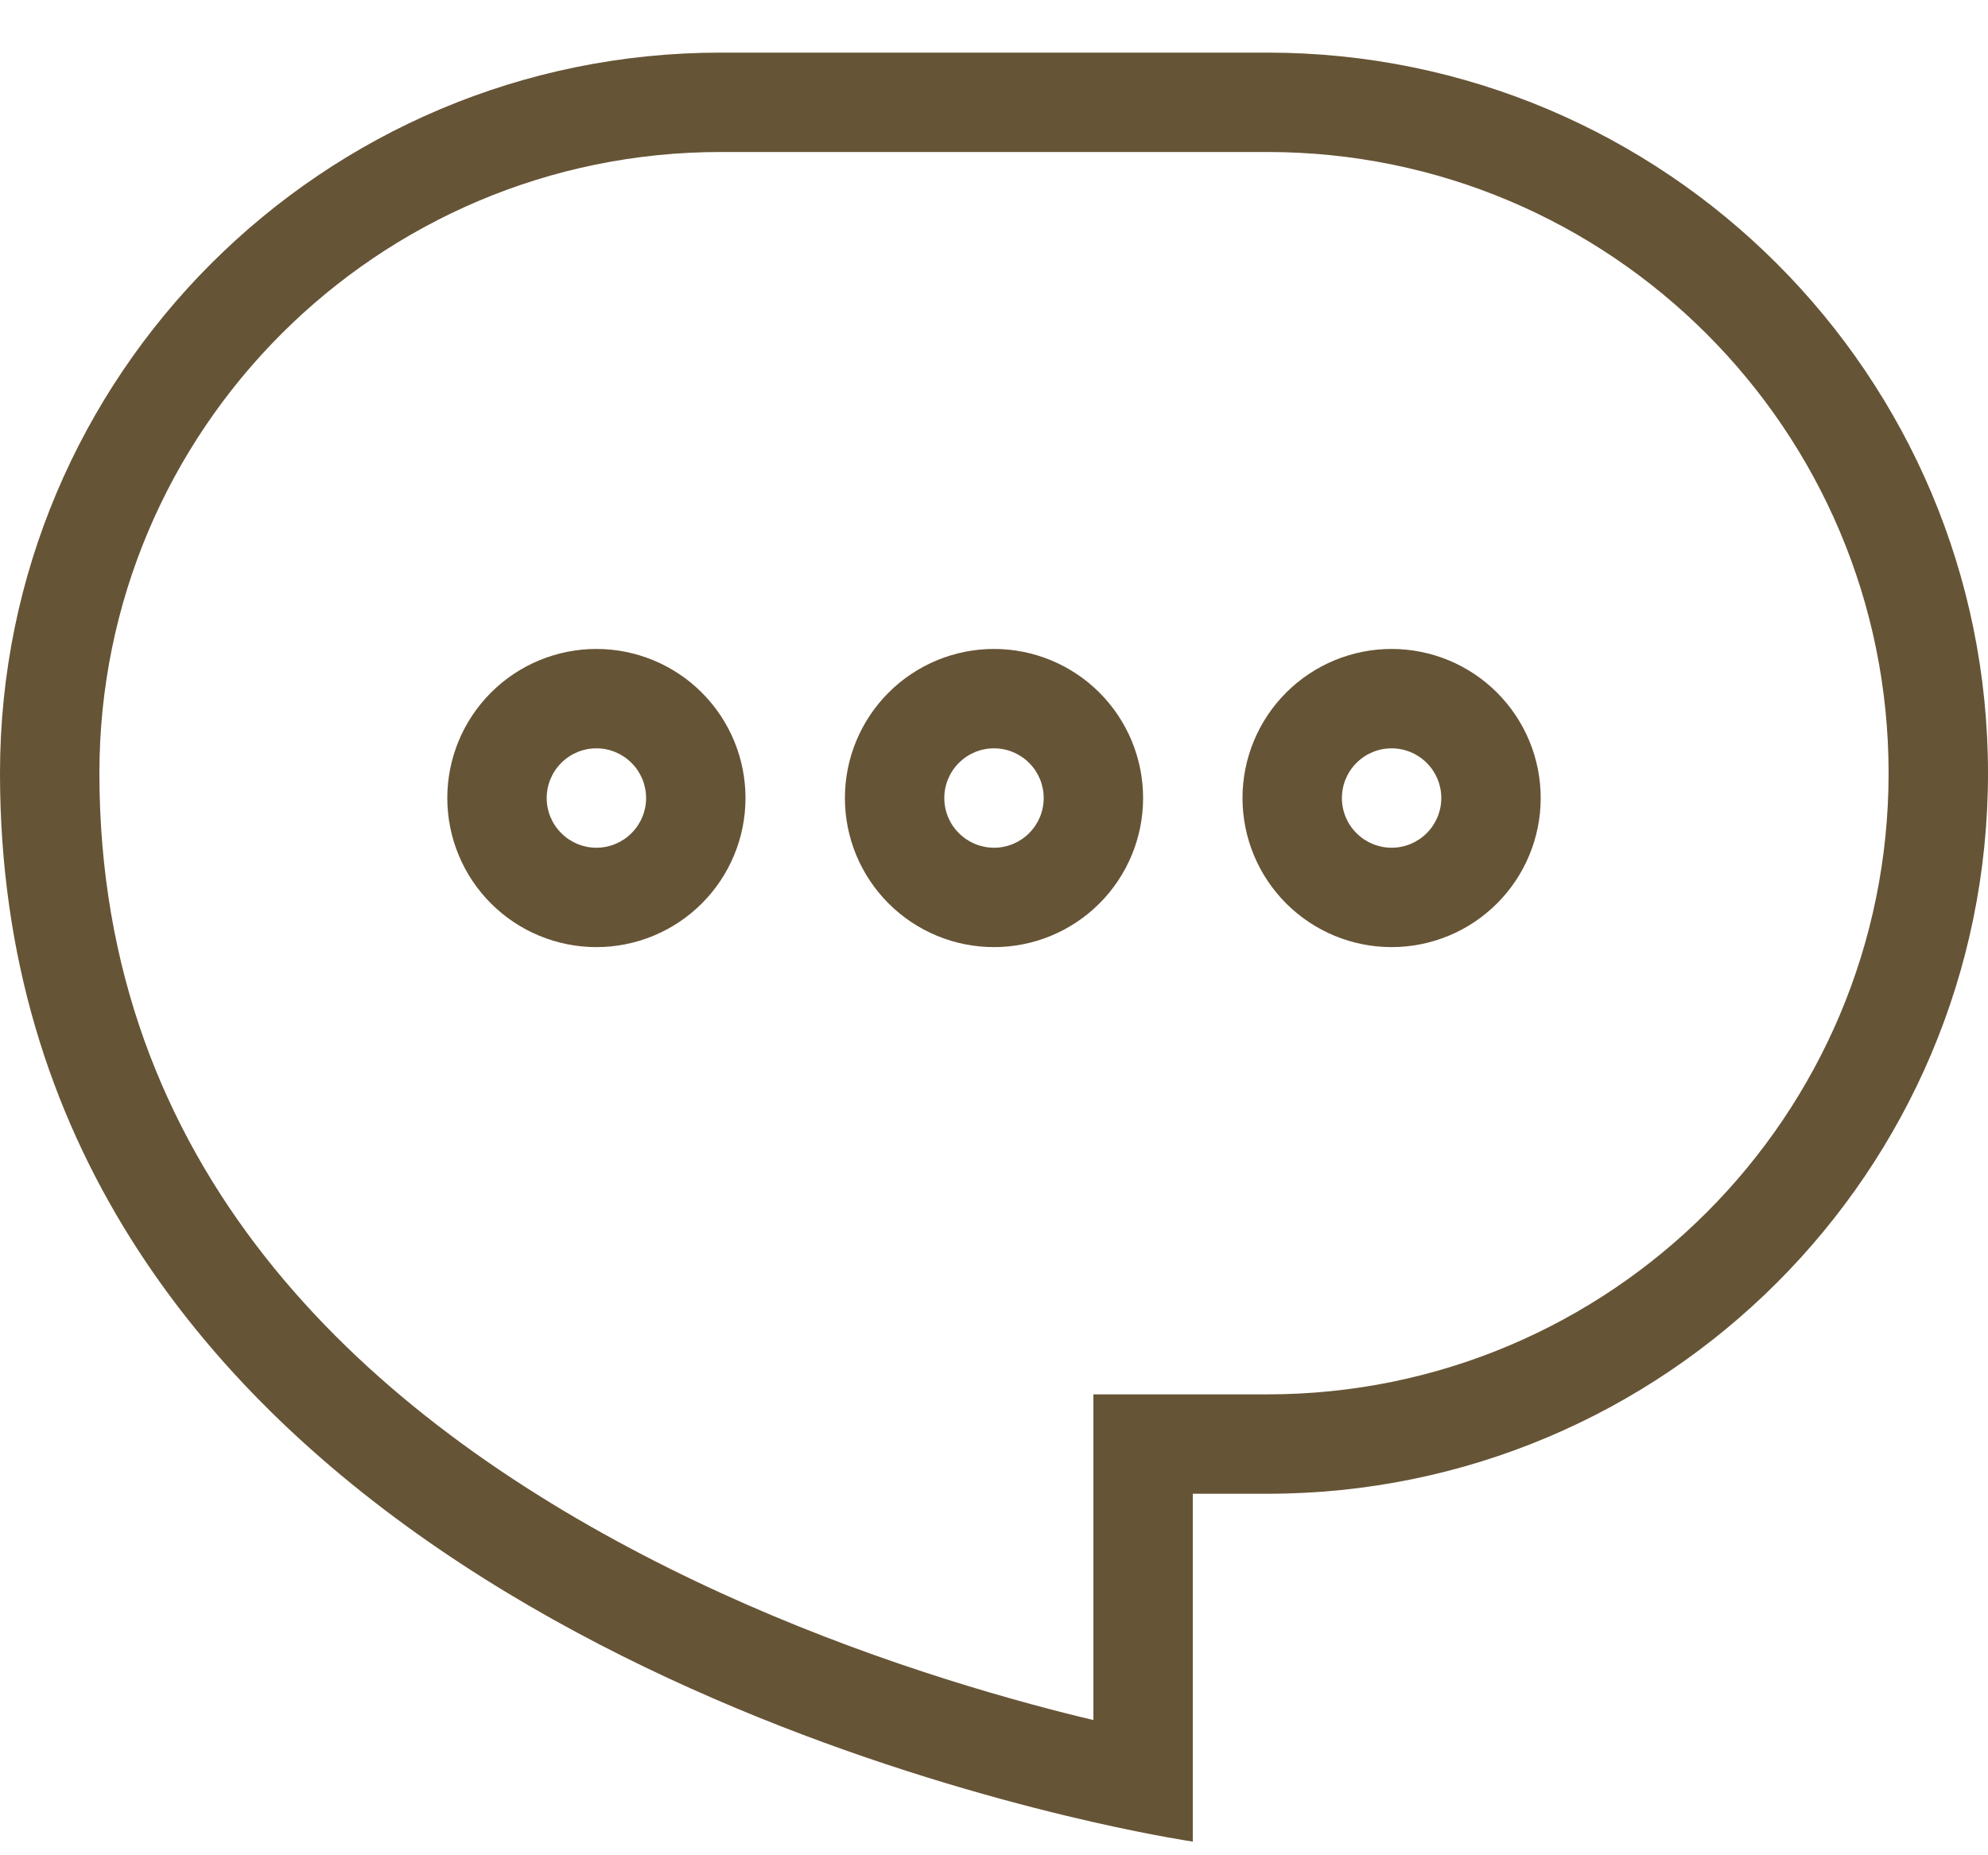 <?xml version="1.0" encoding="UTF-8"?> <svg xmlns="http://www.w3.org/2000/svg" width="30" height="28" viewBox="0 0 30 28" fill="none"><path fill-rule="evenodd" clip-rule="evenodd" d="M16.5 21.044H19.125C24.303 21.044 28.5 16.847 28.5 11.669C28.5 6.491 24.303 2.294 19.125 2.294H10.875C5.697 2.294 1.5 6.491 1.5 11.669C1.5 17.605 5.413 21.234 9.693 23.463C11.819 24.571 13.96 25.286 15.58 25.725C15.912 25.815 16.219 25.893 16.5 25.959V21.044ZM18 27.794C18 27.794 17.433 27.711 16.5 27.5C12.177 26.519 0 22.773 0 11.669C0 5.663 4.869 0.794 10.875 0.794H19.125C25.131 0.794 30 5.663 30 11.669C30 17.675 25.131 22.544 19.125 22.544H18V27.794Z" fill="#665436"></path><path fill-rule="evenodd" clip-rule="evenodd" d="M15 12.794C15.199 12.794 15.39 12.715 15.53 12.574C15.671 12.434 15.75 12.243 15.75 12.044C15.75 11.845 15.671 11.654 15.53 11.514C15.39 11.373 15.199 11.294 15 11.294C14.801 11.294 14.61 11.373 14.47 11.514C14.329 11.654 14.25 11.845 14.25 12.044C14.25 12.243 14.329 12.434 14.47 12.574C14.61 12.715 14.801 12.794 15 12.794ZM15 14.294C15.597 14.294 16.169 14.057 16.591 13.635C17.013 13.213 17.25 12.641 17.25 12.044C17.25 11.447 17.013 10.875 16.591 10.453C16.169 10.031 15.597 9.794 15 9.794C14.403 9.794 13.831 10.031 13.409 10.453C12.987 10.875 12.75 11.447 12.75 12.044C12.75 12.641 12.987 13.213 13.409 13.635C13.831 14.057 14.403 14.294 15 14.294ZM21 12.794C21.199 12.794 21.39 12.715 21.53 12.574C21.671 12.434 21.75 12.243 21.75 12.044C21.75 11.845 21.671 11.654 21.53 11.514C21.39 11.373 21.199 11.294 21 11.294C20.801 11.294 20.61 11.373 20.47 11.514C20.329 11.654 20.25 11.845 20.25 12.044C20.25 12.243 20.329 12.434 20.47 12.574C20.61 12.715 20.801 12.794 21 12.794ZM21 14.294C21.597 14.294 22.169 14.057 22.591 13.635C23.013 13.213 23.25 12.641 23.25 12.044C23.25 11.447 23.013 10.875 22.591 10.453C22.169 10.031 21.597 9.794 21 9.794C20.403 9.794 19.831 10.031 19.409 10.453C18.987 10.875 18.75 11.447 18.75 12.044C18.75 12.641 18.987 13.213 19.409 13.635C19.831 14.057 20.403 14.294 21 14.294ZM9 12.794C9.199 12.794 9.39 12.715 9.53 12.574C9.671 12.434 9.75 12.243 9.75 12.044C9.75 11.845 9.671 11.654 9.53 11.514C9.39 11.373 9.199 11.294 9 11.294C8.801 11.294 8.61 11.373 8.47 11.514C8.329 11.654 8.25 11.845 8.25 12.044C8.25 12.243 8.329 12.434 8.47 12.574C8.61 12.715 8.801 12.794 9 12.794ZM9 14.294C9.597 14.294 10.169 14.057 10.591 13.635C11.013 13.213 11.25 12.641 11.25 12.044C11.25 11.447 11.013 10.875 10.591 10.453C10.169 10.031 9.597 9.794 9 9.794C8.403 9.794 7.831 10.031 7.409 10.453C6.987 10.875 6.75 11.447 6.75 12.044C6.75 12.641 6.987 13.213 7.409 13.635C7.831 14.057 8.403 14.294 9 14.294Z" fill="#665436"></path></svg> 